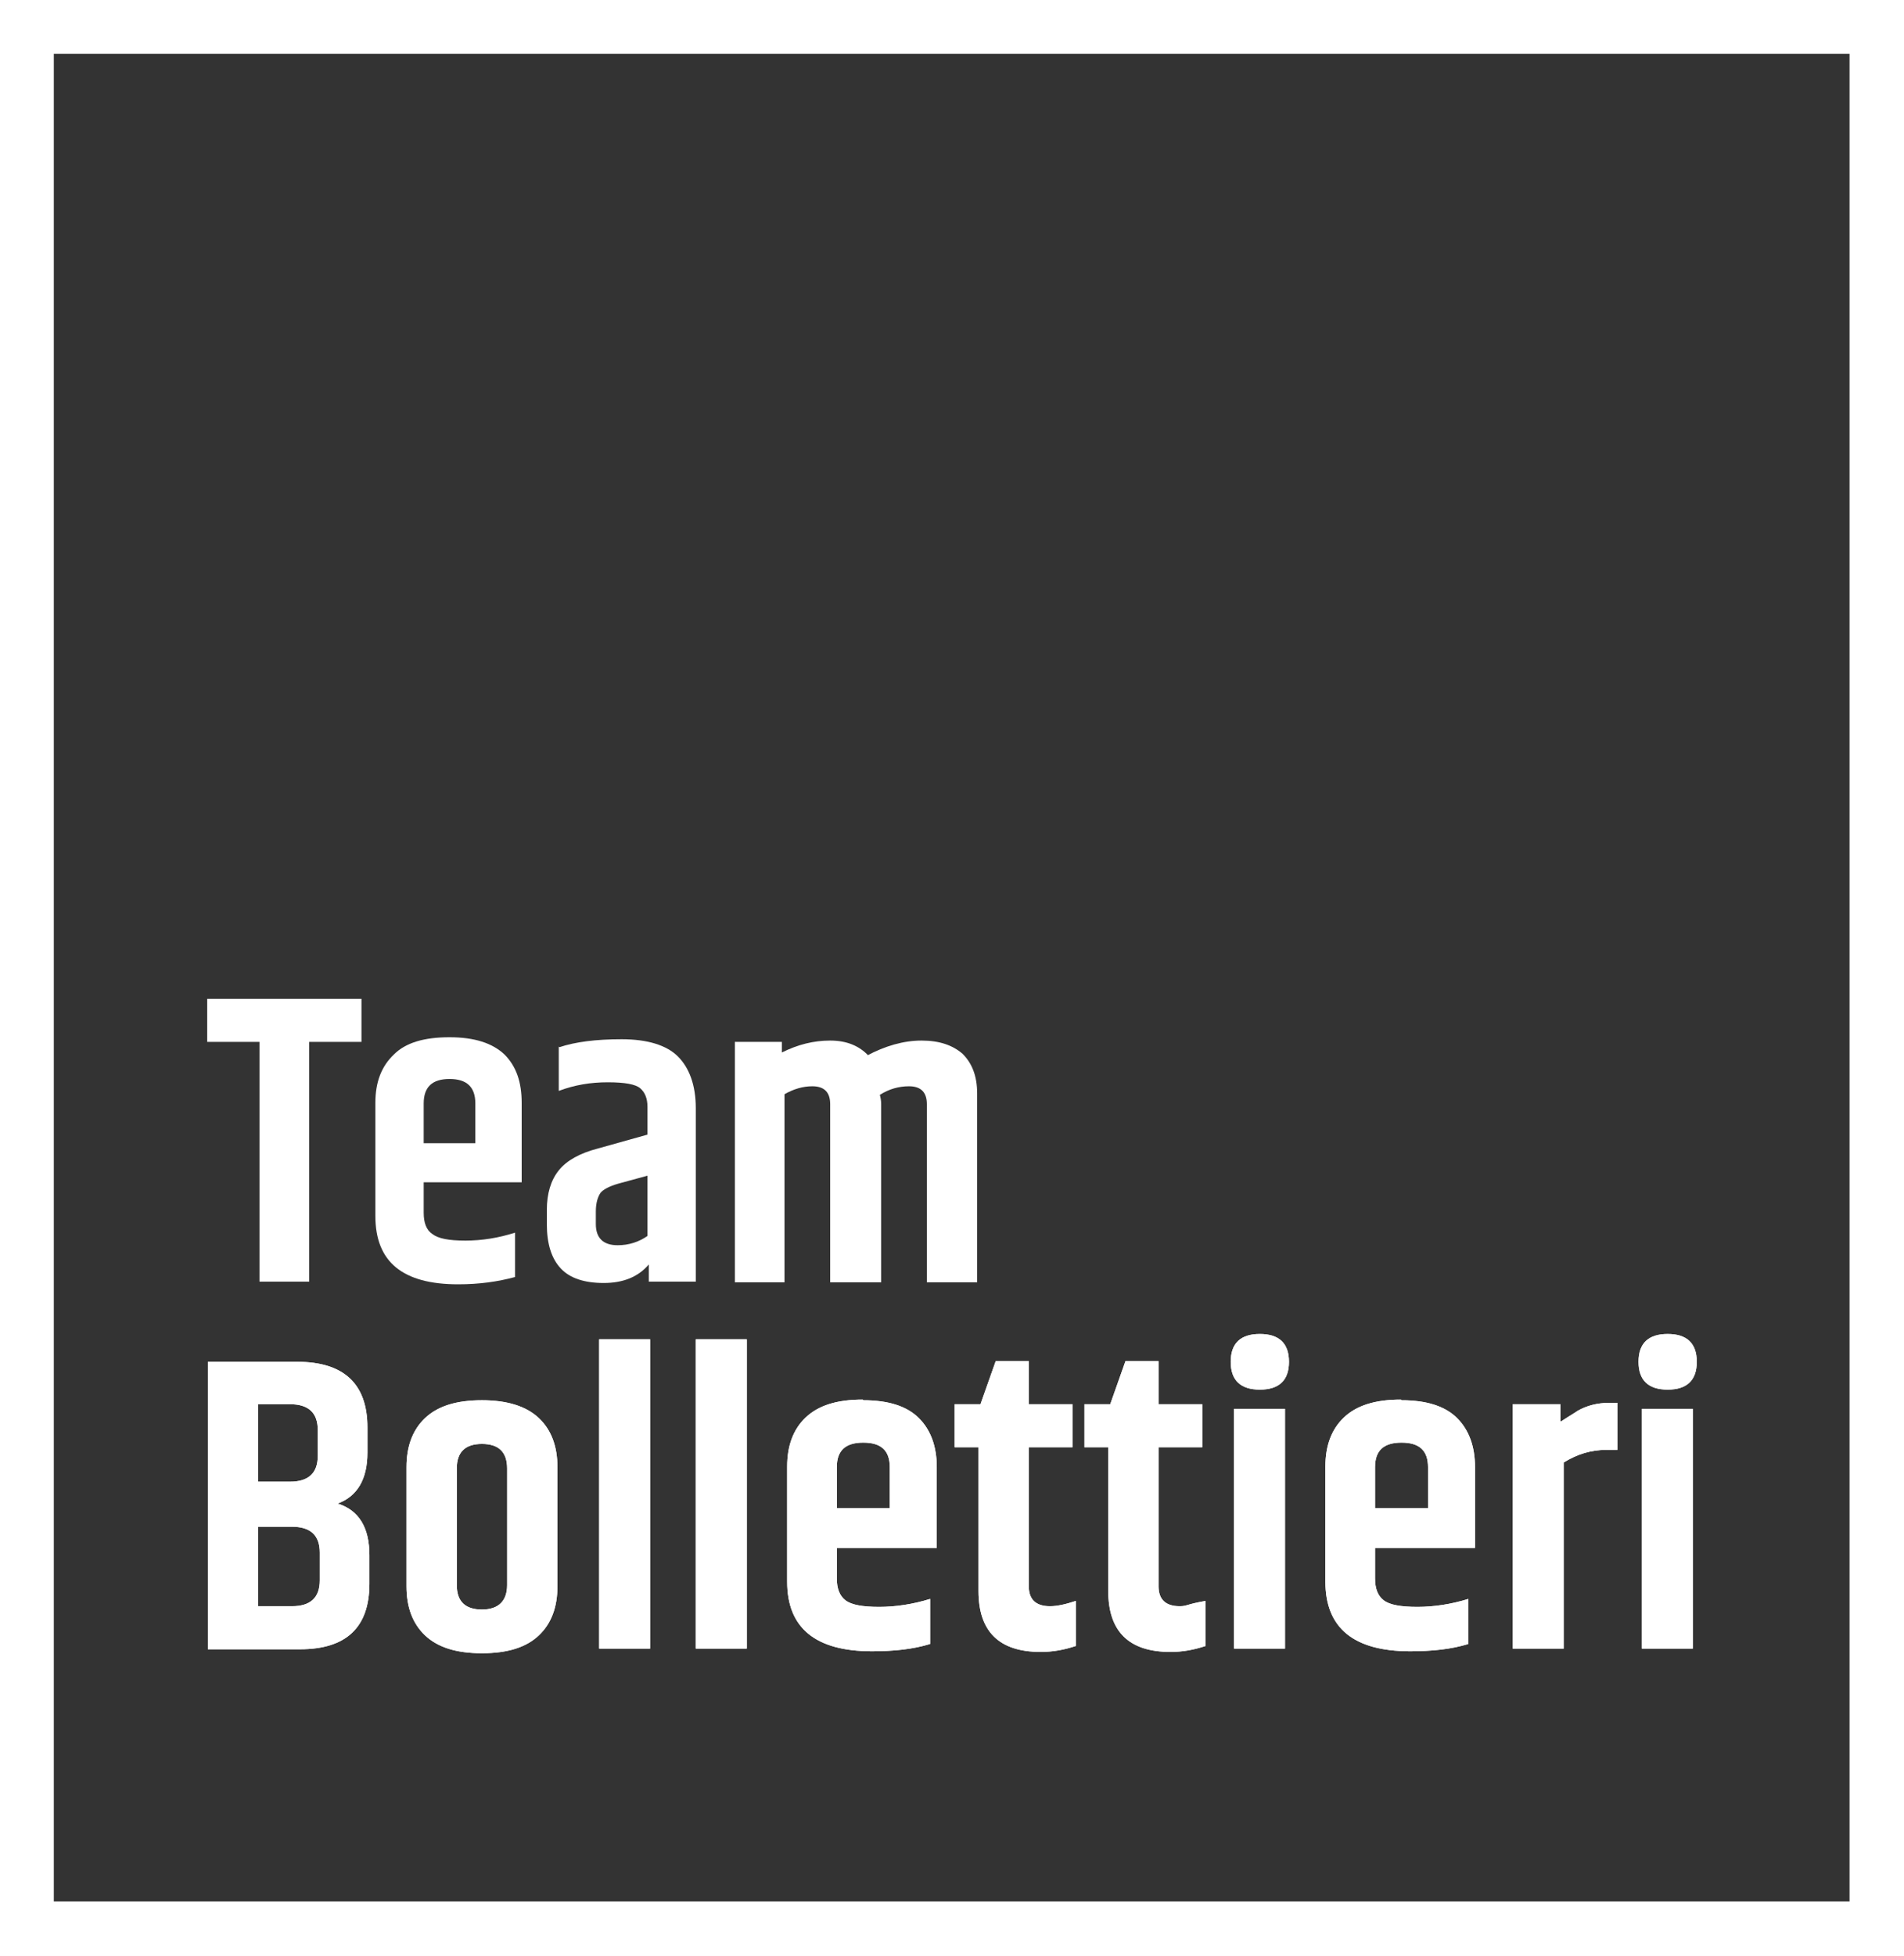 <?xml version="1.0" encoding="UTF-8"?><svg id="Layer_2" xmlns="http://www.w3.org/2000/svg" viewBox="0 0 28.76 29.53"><rect x="0" y="0" width="28.76" height="29.53" fill="#333333" stroke="none"/><defs><style>.cls-1,.cls-2{fill:#fff;}.cls-2{fill-rule:evenodd;}</style></defs><g id="Layer_1-2"><g><path class="cls-2" d="m0,29.53V0h28.76v29.53H0ZM27.95.81H.81v27.9h27.13V.81ZM5.55,21.54v.39c0,.4-.15.66-.45.77.32.1.48.36.48.78v.43c0,.66-.35.99-1.05.99h-1.39v-4.34h1.35c.7,0,1.06.33,1.06.99Zm-1.65,2.71h.51c.28,0,.42-.13.42-.39v-.42c0-.26-.14-.39-.42-.39h-.51v1.2Zm0-3.05v1.17h.48c.28,0,.42-.13.42-.39v-.39c0-.26-.14-.39-.42-.39h-.48Zm3.38-.06c.38,0,.67.09.86.27.19.18.28.43.28.74v1.8c0,.31-.09.56-.28.74-.19.18-.47.27-.86.27s-.67-.09-.86-.27c-.19-.18-.28-.43-.28-.74v-1.8c0-.31.09-.56.28-.74.19-.18.47-.27.86-.27Zm-.38,2.79c0,.25.13.37.38.37s.38-.13.38-.37v-1.76c0-.25-.13-.37-.38-.37s-.38.12-.38.37v1.76Zm2.92.96h-.77v-4.67h.77v4.67Zm1.46,0h-.77v-4.67h.77v4.67Zm1.76-3.75c.38,0,.66.09.84.27s.27.43.27.74v1.22h-1.51v.46c0,.15.04.26.13.33.09.07.26.1.51.1s.51-.04.77-.12v.68c-.26.08-.55.11-.88.11-.85,0-1.28-.35-1.28-1.05v-1.74c0-.31.09-.56.28-.74s.47-.27.86-.27Zm-.39,1.63h.79v-.62c0-.25-.13-.37-.4-.37s-.4.12-.4.37v.62Zm2.39-2.22h.5v.65h.66v.65h-.66v2.1c0,.2.11.3.32.3.11,0,.24-.03.39-.08v.68c-.18.06-.35.09-.53.09-.63,0-.94-.31-.94-.92v-2.17h-.36v-.65h.39l.23-.65Zm1.96,0h.5v.65h.66v.65h-.66v2.1c0,.2.11.3.32.3.11,0,.1-.03.39-.08v.68c-.18.06-.35.09-.53.09-.63,0-.94-.31-.94-.92v-2.17h-.36v-.65h.39l.23-.65Zm2.03-.41c.29,0,.44.14.44.42s-.15.42-.44.42-.44-.14-.44-.42.15-.42.44-.42Zm.38,4.75h-.77v-3.62h.77v3.62Zm1.76-3.75c.38,0,.66.09.84.27s.27.43.27.74v1.22h-1.51v.46c0,.15.04.26.13.33.09.07.26.1.51.1s.51-.04.77-.12v.68c-.26.08-.55.11-.88.11-.85,0-1.28-.35-1.28-1.05v-1.74c0-.31.09-.56.28-.74.19-.18.47-.27.86-.27Zm-.39,1.63h.79v-.62c0-.25-.13-.37-.4-.37s-.4.12-.4.37v.62Zm2.8-1.31c.12-.08.21-.13.25-.16.14-.08.3-.12.47-.12h.13v.71h-.17c-.22,0-.43.06-.64.19v2.81h-.77v-3.69h.72v.26Zm1.61-1.32c.29,0,.44.14.44.42s-.15.42-.44.42-.44-.14-.44-.42.15-.42.44-.42Zm.38,4.75h-.77v-3.62h.77v3.62Z"/><path class="cls-1" d="m0,29.53V0h28.76v29.53H0ZM27.95.81H.81v27.9h27.13V.81ZM5.55,21.54v.39c0,.4-.15.66-.45.77.32.1.48.36.48.78v.43c0,.66-.35.99-1.05.99h-1.39v-4.34h1.35c.7,0,1.06.33,1.06.99Zm-1.65,2.71h.51c.28,0,.42-.13.42-.39v-.42c0-.26-.14-.39-.42-.39h-.51v1.2Zm0-3.05v1.17h.48c.28,0,.42-.13.42-.39v-.39c0-.26-.14-.39-.42-.39h-.48Zm3.38-.06c.38,0,.67.09.86.27.19.18.28.43.28.74v1.8c0,.31-.09.56-.28.74-.19.18-.47.27-.86.27s-.67-.09-.86-.27c-.19-.18-.28-.43-.28-.74v-1.8c0-.31.09-.56.28-.74.19-.18.47-.27.86-.27Zm-.38,2.79c0,.25.13.37.38.37s.38-.13.38-.37v-1.76c0-.25-.13-.37-.38-.37s-.38.12-.38.37v1.76Zm2.92.96h-.77v-4.67h.77v4.67Zm1.46,0h-.77v-4.67h.77v4.67Zm1.76-3.75c.38,0,.66.09.84.27s.27.43.27.74v1.22h-1.51v.46c0,.15.04.26.13.33.09.07.26.1.51.1s.51-.04.77-.12v.68c-.26.08-.55.11-.88.11-.85,0-1.28-.35-1.28-1.05v-1.74c0-.31.09-.56.28-.74s.47-.27.86-.27Zm-.39,1.63h.79v-.62c0-.25-.13-.37-.4-.37s-.4.12-.4.37v.62Zm2.39-2.22h.5v.65h.66v.65h-.66v2.1c0,.2.11.3.32.3.11,0,.24-.03.39-.08v.68c-.18.06-.35.09-.53.09-.63,0-.94-.31-.94-.92v-2.17h-.36v-.65h.39l.23-.65Zm1.96,0h.5v.65h.66v.65h-.66v2.1c0,.2.11.3.32.3.11,0,.1-.03.39-.08v.68c-.18.06-.35.09-.53.09-.63,0-.94-.31-.94-.92v-2.17h-.36v-.65h.39l.23-.65Zm2.03-.41c.29,0,.44.14.44.42s-.15.42-.44.42-.44-.14-.44-.42.15-.42.44-.42Zm.38,4.75h-.77v-3.62h.77v3.62Zm1.76-3.75c.38,0,.66.09.84.27s.27.43.27.74v1.22h-1.51v.46c0,.15.04.26.13.33.09.07.26.1.51.1s.51-.04.77-.12v.68c-.26.08-.55.11-.88.11-.85,0-1.28-.35-1.28-1.05v-1.74c0-.31.09-.56.28-.74.19-.18.47-.27.86-.27Zm-.39,1.63h.79v-.62c0-.25-.13-.37-.4-.37s-.4.12-.4.37v.62Zm2.8-1.31c.12-.08.21-.13.25-.16.14-.08.3-.12.47-.12h.13v.71h-.17c-.22,0-.43.06-.64.19v2.81h-.77v-3.69h.72v.26Zm1.61-1.32c.29,0,.44.14.44.42s-.15.42-.44.42-.44-.14-.44-.42.15-.42.44-.42Zm.38,4.75h-.77v-3.62h.77v3.62Z"/><g><path class="cls-1" d="m5.46,15.08v.65h-.79v3.62h-.75v-3.62h-.79v-.65h2.34Z"/><path class="cls-1" d="m5.67,18.36v-1.71c0-.31.09-.55.28-.73.18-.18.46-.26.84-.26s.65.09.83.26c.18.18.26.42.26.73v1.2h-1.48v.46c0,.15.04.26.13.32.09.07.25.1.5.1s.5-.04.75-.12v.67c-.26.07-.54.11-.86.11-.84,0-1.25-.34-1.25-1.03Zm.73-1.1h.78v-.6c0-.25-.13-.37-.39-.37s-.39.12-.39.37v.6Z"/><path class="cls-1" d="m8.45,15.81c.24-.08.55-.12.94-.12s.68.09.85.26.27.43.27.78v2.62h-.71v-.26c-.16.19-.39.28-.68.28s-.51-.07-.65-.22c-.14-.15-.21-.37-.21-.67v-.21c0-.25.06-.45.18-.6.12-.15.32-.26.59-.33l.75-.21v-.42c0-.13-.04-.22-.11-.28s-.23-.09-.49-.09-.5.04-.74.13v-.67Zm.55,2.49v.18c0,.21.11.32.33.32.17,0,.32-.05.45-.14v-.91l-.44.12c-.14.04-.23.09-.27.14-.04.06-.07.15-.07.28Z"/><path class="cls-1" d="m13.09,15.94c.28-.15.56-.23.83-.23s.47.07.62.2c.14.14.22.33.22.6v2.85h-.76v-2.69c0-.18-.09-.27-.27-.27-.15,0-.3.04-.44.13.01.04.02.08.02.14v2.69h-.77v-2.69c0-.18-.09-.27-.27-.27-.14,0-.28.04-.42.12v2.84h-.75v-3.63h.71v.16c.24-.12.48-.18.73-.18s.44.08.58.23Z"/></g></g></g></svg>